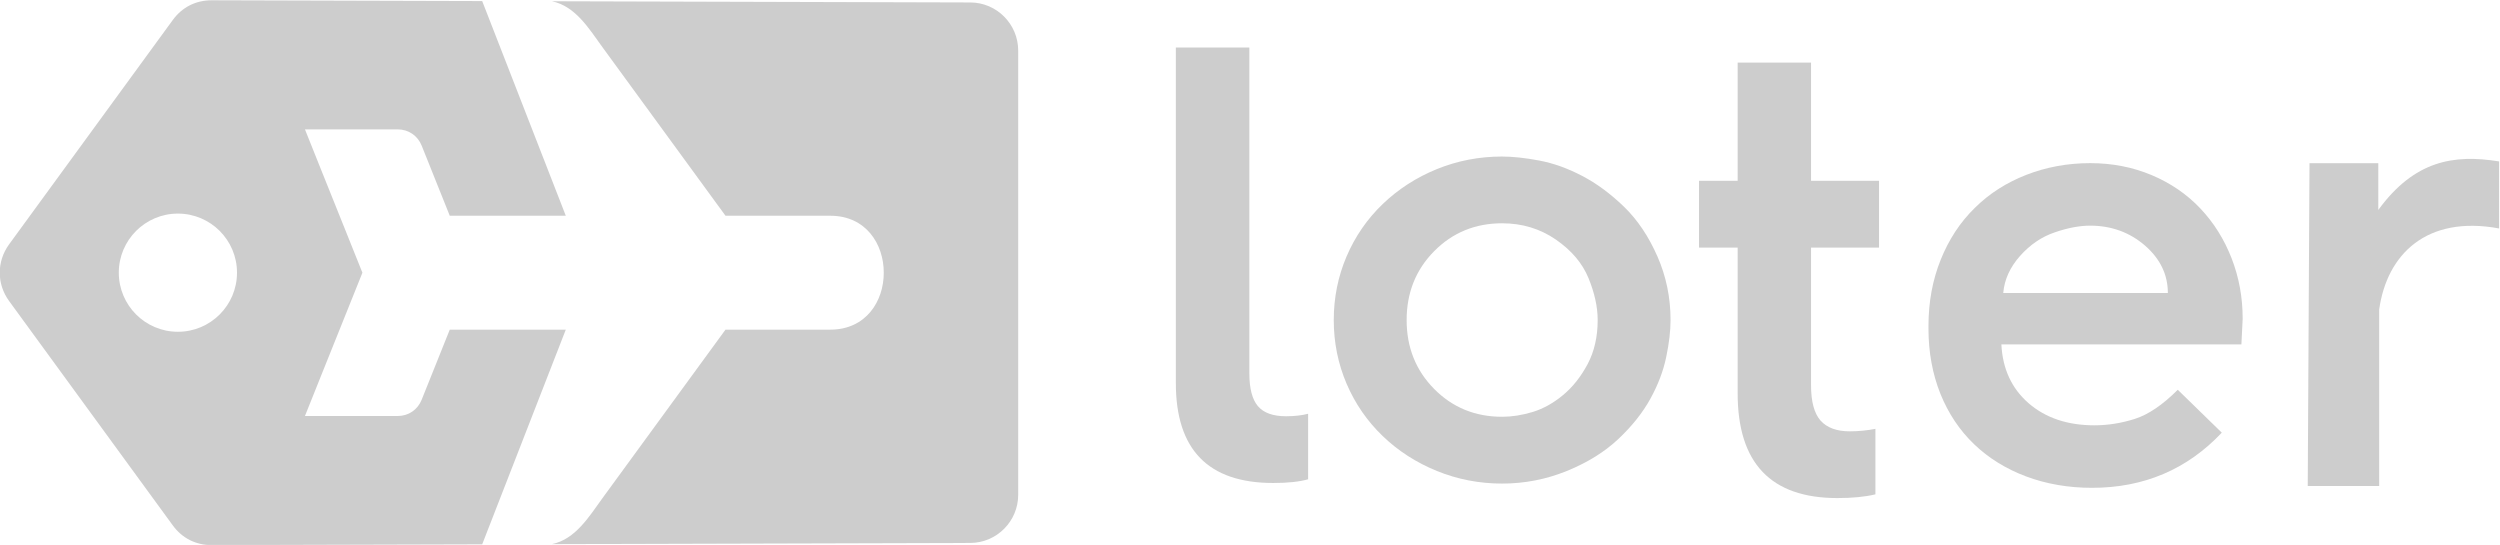 <?xml version="1.0" encoding="UTF-8" standalone="no"?>
<svg
   xmlns:dc="http://purl.org/dc/elements/1.1/"
   xmlns:cc="http://creativecommons.org/ns#"
   xmlns:rdf="http://www.w3.org/1999/02/22-rdf-syntax-ns#"
   xmlns:svg="http://www.w3.org/2000/svg"
   xmlns="http://www.w3.org/2000/svg"
   xmlns:sodipodi="http://sodipodi.sourceforge.net/DTD/sodipodi-0.dtd"
   xmlns:inkscape="http://www.inkscape.org/namespaces/inkscape"
   viewBox="0 0 137.629 30"
   height="30"
   width="137.629"
   xml:space="preserve"
   id="svg2"
   version="1.1"
   sodipodi:docname="loter-new-gray.svg"
   inkscape:version="0.92.1 r15371"
   inkscape:export-filename="C:\Users\ACER\Desktop\FLIGHTDEALO\LOGO\loter-new4.png"
   inkscape:export-xdpi="96"
   inkscape:export-ydpi="96"><sodipodi:namedview
     pagecolor="#ffffff"
     bordercolor="#666666"
     borderopacity="1"
     objecttolerance="10"
     gridtolerance="10"
     guidetolerance="10"
     inkscape:pageopacity="0"
     inkscape:pageshadow="2"
     inkscape:window-width="1920"
     inkscape:window-height="1137"
     id="namedview11"
     showgrid="false"
     inkscape:zoom="3.0345336"
     inkscape:cx="55.313527"
     inkscape:cy="-73.146082"
     inkscape:window-x="-8"
     inkscape:window-y="-8"
     inkscape:window-maximized="1"
     inkscape:current-layer="g12"
     fit-margin-top="0"
     fit-margin-left="0"
     fit-margin-right="0"
     fit-margin-bottom="0" /><defs
     id="defs6" /><g
     transform="matrix(1.333,0,0,-1.333,-53.082,64.266)"
     id="g10"><g
       transform="scale(0.1)"
       id="g12"><path
         id="path14"
         style="fill:#cccccc;fill-opacity:1;fill-rule:evenodd;stroke:none;stroke-width:1.043;opacity:0.98"
         d="m 597.355,257.316 34.528,88.664 H 583.961 L 572.355,317.011 c -1.651,-4.121 -5.449,-6.705 -9.905,-6.705 h -38.295 l 7.121,17.78 16.615,41.409 -16.615,41.402 -7.121,17.788 h 38.295 c 4.456,0 8.254,-2.581 9.905,-6.697 l 11.606,-28.973 h 47.923 l -34.528,88.66 -111.683,0.322 c -6.55,0.021 -12.237,-2.833 -16.109,-8.153 l -67.579,-92.622 c -2.588,-3.551 -3.876,-7.639 -3.872,-11.728 -0.005,-4.087 1.284,-8.176 3.872,-11.718 l 67.579,-92.627 c 3.872,-5.319 9.542,-8.173 16.109,-8.152 z m -125.672,87.78 c -13.472,0 -24.408,10.927 -24.408,24.407 0,13.472 10.936,24.404 24.408,24.404 13.476,0 24.412,-10.933 24.412,-24.404 0,-13.48 -10.936,-24.407 -24.412,-24.407 v 0"
         inkscape:connector-curvature="0" /><path
         id="path16"
         style="fill:#cccccc;fill-opacity:1;fill-rule:evenodd;stroke:none;stroke-width:1.043;opacity:0.98"
         d="m 798.937,257.882 -172.784,-0.485 c 9.779,2.014 15.421,11.491 20.874,18.983 l 50.809,69.6 h 43.313 c 14.728,0 22.077,11.764 22.052,23.515 0.025,11.748 -7.324,23.52 -22.052,23.52 H 697.836 l -50.809,69.604 c -5.453,7.484 -11.096,16.957 -20.874,18.978 l 172.784,-0.493 c 10.903,-0.025 19.782,-8.948 19.782,-19.86 V 384.007 369.495 354.993 277.745 c 0,-10.912 -8.878,-19.831 -19.782,-19.863"
         inkscape:connector-curvature="0" /><path
         style="fill:#cccccc;fill-opacity:1;fill-rule:nonzero;stroke:none;stroke-width:1.091;opacity:0.98"
         d="m 1115.848,319.678 v 60.188 h -15.954 v 27.57 h 15.954 v 48.831 h 30.309 v -48.831 h 28.078 v -27.57 h -28.078 v -56.887 c 0,-6.752 1.321,-11.596 3.919,-14.56 2.64,-2.927 6.637,-4.439 12.034,-4.439 3.695,0 7.25,0.375 10.631,1.022 v -27.05 c -4.22,-1.022 -9.459,-1.534 -15.692,-1.534 -27.498,0 -41.202,14.441 -41.202,43.259 z"
         id="path37"
         inkscape:connector-curvature="0" /><path
         style="fill:#cccccc;fill-opacity:1;fill-rule:nonzero;stroke:none;stroke-width:1.091;opacity:0.98"
         d="m 883.826,323.879 v 138.613 h 30.365 V 327.913 c 0,-6.241 1.167,-10.744 3.515,-13.521 2.381,-2.794 6.232,-4.187 11.659,-4.187 3.519,0 6.565,0.375 9.091,1.022 v -27.05 c -3.561,-1.022 -8.358,-1.534 -14.407,-1.534 -26.833,0 -40.222,13.738 -40.222,41.236 z"
         id="path18"
         inkscape:connector-curvature="0" /><path
         style="fill:#cccccc;fill-opacity:1;fill-rule:nonzero;stroke:none;stroke-width:1.091;opacity:0.98"
         d="m 1018.58,417.471 c -9.433,0 -18.4,-1.725 -26.917,-5.176 -8.506,-3.464 -15.984,-8.29 -22.396,-14.441 -6.401,-6.147 -11.387,-13.35 -14.92,-21.614 -3.533,-8.261 -5.304,-17.032 -5.304,-26.31 0,-9.273 1.77,-18.03 5.304,-26.294 3.533,-8.251 8.519,-15.467 14.92,-21.614 6.412,-6.164 13.89,-10.962 22.396,-14.425 8.517,-3.451 17.484,-5.192 26.917,-5.192 9.28,0 18.176,1.741 26.694,5.192 8.495,3.463 15.581,7.844 21.23,13.147 5.649,5.325 10.101,10.886 13.307,16.709 3.195,5.806 5.383,11.587 6.55,17.317 1.2,5.738 1.773,10.777 1.773,15.16 0,9.278 -1.8,18.049 -5.431,26.31 -3.621,8.264 -8.208,15.082 -13.77,20.479 -5.583,5.388 -11.339,9.661 -17.349,12.78 -5.976,3.135 -11.882,5.227 -17.684,6.326 -5.834,1.091 -10.925,1.645 -15.32,1.645 z m 0,-27.572 c 8.255,0 15.652,-2.229 22.141,-6.693 6.5,-4.472 11.001,-9.79 13.531,-15.959 2.519,-6.142 3.786,-11.914 3.786,-17.317 0,-6.917 -1.389,-12.98 -4.169,-18.211 -2.781,-5.218 -6.158,-9.471 -10.128,-12.764 -3.948,-3.289 -8.108,-5.602 -12.492,-6.965 -4.406,-1.342 -8.611,-1.997 -12.668,-1.997 -11.124,0 -20.477,3.814 -28.068,11.486 -7.579,7.676 -11.374,17.167 -11.374,28.451 0,11.294 3.795,20.783 11.374,28.451 7.59,7.672 16.944,11.518 28.068,11.518 z"
         id="path31"
         inkscape:connector-curvature="0" /><path
         style="fill:#cccccc;fill-opacity:1;fill-rule:nonzero;stroke:none;stroke-width:1.091;opacity:0.98"
         d="m 1261.411,414.74 c -9.28,0 -18.045,-1.617 -26.278,-4.808 -8.288,-3.228 -15.393,-7.782 -21.358,-13.69 -6.031,-5.892 -10.688,-13 -14.058,-21.358 -3.37,-8.367 -5.064,-17.493 -5.064,-27.444 v -1.006 c 0,-9.789 1.66,-18.763 4.92,-26.933 3.304,-8.179 7.97,-15.146 13.946,-20.863 5.965,-5.721 13.16,-10.173 21.47,-13.291 8.354,-3.118 17.412,-4.697 27.205,-4.697 21.396,0 39.298,7.606 53.595,22.78 l -18.179,17.716 c -6.227,-6.237 -12.148,-10.248 -17.732,-12.029 -5.562,-1.768 -11.121,-2.652 -16.694,-2.652 -11.113,0 -20.156,3.056 -27.157,9.106 -7.012,6.092 -10.761,14.185 -11.262,24.297 h 99.123 l 0.527,10.591 c 0,8.801 -1.51,17.081 -4.553,24.936 -3.054,7.843 -7.324,14.703 -12.908,20.607 -5.573,5.9 -12.288,10.484 -20.096,13.786 -7.852,3.297 -16.32,4.952 -25.448,4.952 z m 0,-25.815 c 8.757,0 16.316,-2.754 22.652,-8.211 6.314,-5.498 9.457,-12.034 9.457,-19.617 h -67.988 c 0.48,5.572 2.817,10.674 6.917,15.288 4.155,4.664 8.91,7.917 14.297,9.745 5.387,1.866 10.313,2.796 14.665,2.796 z"
         id="path25"
         inkscape:connector-curvature="0" /><path
         style="fill:#cccccc;fill-opacity:1;stroke:none;stroke-width:0.957;stroke-linecap:butt;stroke-linejoin:miter;stroke-miterlimit:4;stroke-dasharray:none;stroke-opacity:1;opacity:0.98"
         d="m 1351.288,281.402 h 29.505 v 72.85 c 3.174,22.89 19.69,39.076 49.538,33.511 v 27.683 c -18.763,3.044 -35.022,0.35 -49.903,-20.034 v 19.305 h -28.411 z"
         id="path52"
         inkscape:connector-curvature="0"
         sodipodi:nodetypes="ccccccccc" /></g></g></svg>